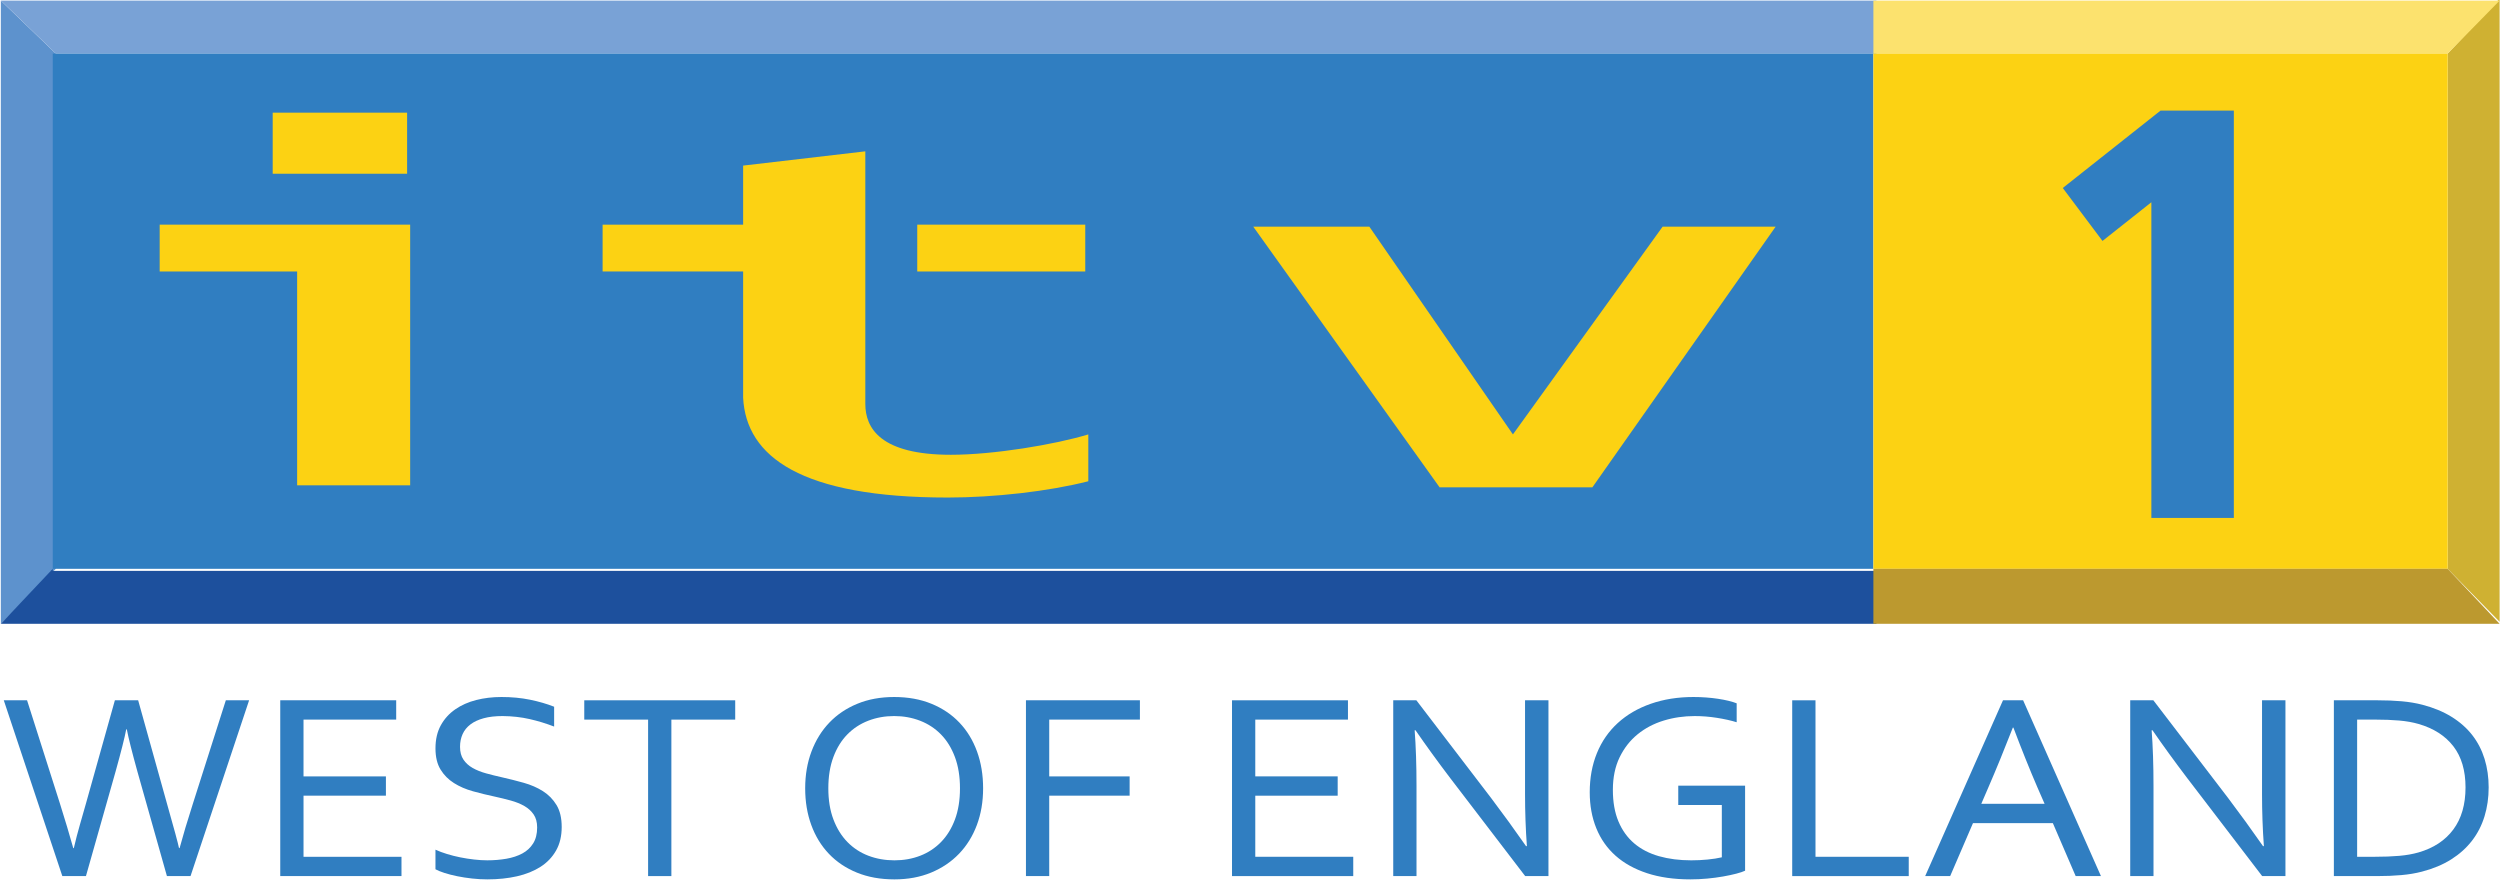 <?xml version="1.0" encoding="utf-8"?>
<!-- Generator: Adobe Illustrator 16.0.0, SVG Export Plug-In . SVG Version: 6.00 Build 0)  -->
<!DOCTYPE svg PUBLIC "-//W3C//DTD SVG 1.1//EN" "http://www.w3.org/Graphics/SVG/1.1/DTD/svg11.dtd">
<svg version="1.1" id="Layer_1" xmlns="http://www.w3.org/2000/svg" xmlns:xlink="http://www.w3.org/1999/xlink" x="0px" y="0px"
	 width="345px" height="121.901px" viewBox="0 0 345 121.901" enable-background="new 0 0 345 121.901" xml:space="preserve">
<g id="g4376" transform="matrix(421.554,0,0,-281.041,-20.542,1111.042)">
	<path id="path4378" fill="#5D92CD" d="M0.049,3.953l0.018-0.026V3.674L0.049,3.647V3.953L0.049,3.953"/>
	<path id="path4380" fill="#CFB132" d="M0.85,3.927V3.674l0.017-0.026v0.306L0.85,3.927"/>
	<path id="path4382" fill="#79A2D6" d="M0.049,3.953l0.018-0.026h0.596v0.026H0.049"/>
	<path id="path4384" fill="#FCE26E" d="M0.662,3.953V3.927H0.85l0.017,0.026H0.662"/>
	<path id="path4386" fill="#307EC1" d="M0.066,3.674h0.596v0.253H0.066V3.674z"/>
	<path id="path4388" fill="#FCD213" d="M0.662,3.674H0.85v0.253H0.662V3.674z"/>
	<path id="path4390" fill="#1D509D" d="M0.066,3.674L0.049,3.647h0.614v0.026H0.066"/>
	<path id="path4392" fill="#BC992F" d="M0.85,3.674H0.662V3.647h0.205L0.85,3.674"/>
	<path id="path4394" fill="#307EC1" d="M0.756,3.899h0.024v-0.2H0.753v0.155L0.737,3.835L0.724,3.861L0.756,3.899"/>
	<path id="path4396" fill="#FCD213" d="M0.101,3.843V3.82h0.045V3.715h0.037v0.128H0.101"/>
	<path id="path4398" fill="#FCD213" d="M0.138,3.868h0.044v0.03H0.138V3.868z"/>
	<path id="path4400" fill="#FCD213" d="M0.332,3.879V3.755c0-0.012,0.005-0.025,0.028-0.025c0.014,0,0.034,0.005,0.045,0.01V3.717
		C0.392,3.712,0.374,3.709,0.359,3.709c-0.048,0-0.066,0.02-0.067,0.049V3.82l-0.046,0v0.023h0.046v0.029L0.332,3.879"/>
	<path id="path4402" fill="#FCD213" d="M0.349,3.82h0.055v0.023H0.349V3.82z"/>
	<path id="path4404" fill="#FCD213" d="M0.497,3.842H0.459L0.52,3.714H0.57L0.63,3.842H0.593L0.544,3.74L0.497,3.842"/>
</g>
<g>
	<path fill="#307EC1" d="M17.42,100.647c-0.209,1.112-0.701,3.059-1.473,5.838l-4.086,14.415H8.6l-8.078-24.26h3.212l4.531,14.233
		c0.722,2.285,1.336,4.34,1.844,6.165h0.079c0.261-1.124,0.545-2.218,0.853-3.282c0.307-1.063,0.579-2.013,0.814-2.847l3.999-14.27
		h3.212l3.98,14.27c0.975,3.433,1.528,5.476,1.658,6.128h0.081c0.455-1.692,1.07-3.747,1.846-6.165l4.535-14.233h3.212l-8.084,24.26
		h-3.258l-4.07-14.415c-0.744-2.683-1.233-4.629-1.467-5.838H17.42z"/>
	<path fill="#307EC1" d="M41.886,118.235h13.519v2.666H38.674v-24.26h16.001v2.665h-12.79v7.833h11.371v2.666H41.886V118.235z"/>
	<path fill="#307EC1" d="M63.485,103.059c0,0.713,0.157,1.303,0.471,1.768s0.737,0.849,1.268,1.151s1.146,0.55,1.847,0.743
		c0.701,0.193,1.431,0.375,2.191,0.544c1.021,0.23,2.027,0.484,3.016,0.762c0.989,0.278,1.87,0.662,2.643,1.151
		c0.773,0.489,1.398,1.127,1.877,1.913c0.478,0.786,0.717,1.795,0.717,3.028c0,1.257-0.259,2.342-0.777,3.254
		c-0.518,0.913-1.234,1.663-2.148,2.249c-0.914,0.586-1.995,1.021-3.243,1.306c-1.249,0.284-2.615,0.426-4.099,0.426
		c-0.683,0-1.383-0.039-2.099-0.118c-0.716-0.079-1.399-0.185-2.049-0.317c-0.65-0.133-1.239-0.284-1.764-0.453
		c-0.526-0.169-0.939-0.338-1.242-0.508v-2.702c0.473,0.218,1.005,0.417,1.596,0.598c0.591,0.182,1.202,0.335,1.833,0.462
		c0.631,0.127,1.268,0.227,1.912,0.299c0.644,0.073,1.248,0.109,1.813,0.109c0.919,0,1.796-0.073,2.631-0.218
		c0.834-0.145,1.567-0.387,2.197-0.725c0.631-0.338,1.13-0.801,1.498-1.387c0.368-0.586,0.552-1.32,0.552-2.203
		c0-0.725-0.161-1.323-0.482-1.795c-0.322-0.471-0.752-0.861-1.291-1.169s-1.16-0.559-1.862-0.752s-1.442-0.375-2.217-0.544
		c-1.025-0.218-2.027-0.462-3.005-0.734c-0.979-0.272-1.853-0.649-2.621-1.133c-0.769-0.483-1.386-1.106-1.852-1.868
		c-0.467-0.761-0.7-1.734-0.7-2.919c0-1.233,0.245-2.294,0.735-3.182c0.49-0.889,1.153-1.623,1.99-2.203s1.801-1.009,2.891-1.288
		c1.09-0.278,2.253-0.417,3.488-0.417c1.405,0,2.716,0.124,3.931,0.372c1.215,0.248,2.329,0.571,3.34,0.97v2.738
		c-1.091-0.423-2.217-0.767-3.379-1.033c-1.163-0.266-2.408-0.405-3.734-0.417c-0.999,0-1.866,0.1-2.602,0.299
		c-0.736,0.2-1.347,0.484-1.833,0.853c-0.486,0.369-0.848,0.816-1.084,1.342S63.485,102.418,63.485,103.059z"/>
	<path fill="#307EC1" d="M92.65,120.901h-3.212V99.306h-8.809v-2.665h20.83v2.665H92.65V120.901z"/>
	<path fill="#307EC1" d="M135.669,108.789c0,1.838-0.287,3.524-0.86,5.059s-1.395,2.859-2.463,3.971
		c-1.068,1.112-2.355,1.979-3.861,2.602s-3.19,0.934-5.053,0.934c-1.929,0-3.656-0.311-5.181-0.934
		c-1.525-0.623-2.815-1.49-3.871-2.602c-1.056-1.112-1.864-2.436-2.424-3.971c-0.561-1.535-0.841-3.221-0.841-5.059
		c0-1.849,0.29-3.544,0.87-5.086c0.58-1.541,1.401-2.868,2.463-3.98c1.063-1.112,2.349-1.979,3.861-2.602
		c1.512-0.623,3.206-0.934,5.083-0.934c1.916,0,3.632,0.312,5.151,0.934s2.805,1.49,3.861,2.602c1.056,1.112,1.864,2.439,2.424,3.98
		C135.389,105.244,135.669,106.939,135.669,108.789z M132.477,108.789c0-1.632-0.232-3.07-0.697-4.315
		c-0.465-1.245-1.106-2.285-1.922-3.119c-0.817-0.834-1.78-1.465-2.889-1.895c-1.109-0.429-2.301-0.644-3.576-0.644
		c-1.275,0-2.467,0.215-3.576,0.644c-1.109,0.429-2.072,1.061-2.889,1.895c-0.817,0.834-1.458,1.874-1.922,3.119
		s-0.697,2.683-0.697,4.315c0,1.632,0.236,3.067,0.708,4.307c0.471,1.239,1.115,2.275,1.932,3.109s1.78,1.463,2.889,1.886
		c1.109,0.423,2.308,0.635,3.596,0.635c1.275,0,2.46-0.211,3.556-0.635c1.096-0.423,2.052-1.052,2.869-1.886
		c0.816-0.834,1.457-1.87,1.922-3.109C132.245,111.856,132.477,110.421,132.477,108.789z"/>
	<path fill="#307EC1" d="M144.793,120.901h-3.212v-24.26h15.726v2.665h-12.514v7.833h11.095v2.666h-11.095V120.901z"/>
	<path fill="#307EC1" d="M173.229,118.235h13.519v2.666h-16.731v-24.26h16.001v2.665h-12.79v7.833H184.6v2.666h-11.371V118.235z"/>
	<path fill="#307EC1" d="M205.804,110.167c1.616,2.139,3.212,4.339,4.789,6.6h0.118c-0.171-2.357-0.256-4.762-0.256-7.216v-12.91
		h3.232v24.26h-3.212l-10.346-13.526c-1.787-2.357-3.383-4.557-4.789-6.6h-0.118c0.17,2.212,0.256,4.793,0.256,7.742v12.384h-3.212
		v-24.26h3.192L205.804,110.167z"/>
	<path fill="#307EC1" d="M237.61,111.091h-6.01v-2.665h9.223v11.731c-0.276,0.133-0.68,0.269-1.212,0.408
		c-0.532,0.139-1.141,0.269-1.823,0.39c-0.684,0.121-1.416,0.218-2.197,0.291c-0.781,0.072-1.554,0.108-2.315,0.108
		c-2.26,0-4.254-0.284-5.98-0.852c-1.729-0.568-3.177-1.372-4.346-2.412c-1.17-1.04-2.057-2.303-2.66-3.79
		c-0.604-1.487-0.907-3.143-0.907-4.968c0-1.982,0.332-3.783,0.993-5.403c0.662-1.62,1.621-3.004,2.878-4.152
		c1.256-1.148,2.773-2.034,4.554-2.656s3.741-0.934,5.883-0.934c0.578,0,1.155,0.021,1.734,0.063
		c0.577,0.042,1.129,0.103,1.655,0.182c0.525,0.079,1.011,0.172,1.458,0.281c0.446,0.109,0.82,0.224,1.123,0.345v2.611
		c-0.788-0.242-1.694-0.444-2.72-0.607c-1.024-0.163-2.049-0.245-3.074-0.245c-1.497,0-2.926,0.208-4.286,0.625
		c-1.359,0.417-2.559,1.049-3.596,1.895c-1.038,0.846-1.866,1.907-2.483,3.182c-0.617,1.276-0.926,2.771-0.926,4.488
		c0,1.68,0.256,3.131,0.769,4.352c0.512,1.221,1.237,2.23,2.176,3.028c0.939,0.798,2.077,1.387,3.415,1.768s2.825,0.571,4.463,0.571
		c0.759,0,1.508-0.036,2.246-0.109c0.739-0.072,1.395-0.175,1.967-0.308V111.091z"/>
	<path fill="#307EC1" d="M250.538,96.641v21.595h12.868v2.666h-16.081v-24.26H250.538z"/>
	<path fill="#307EC1" d="M265.673,120.901l10.74-24.26h2.778l10.74,24.26h-3.488l-3.148-7.307h-11.024l-3.148,7.307H265.673z
		 M277.772,100.412c-1.176,3.02-2.3,5.764-3.37,8.231l-0.985,2.285h8.739l-0.999-2.283c-1.082-2.512-2.185-5.257-3.306-8.233
		H277.772z"/>
	<path fill="#307EC1" d="M307.51,110.167c1.615,2.139,3.212,4.339,4.788,6.6h0.118c-0.171-2.357-0.256-4.762-0.256-7.216v-12.91
		h3.232v24.26h-3.213l-10.346-13.526c-1.787-2.357-3.383-4.557-4.789-6.6h-0.118c0.171,2.212,0.257,4.793,0.257,7.742v12.384h-3.213
		v-24.26h3.193L307.51,110.167z"/>
	<path fill="#307EC1" d="M343.435,108.662c0,1.414-0.19,2.744-0.571,3.989c-0.382,1.245-0.956,2.366-1.725,3.363
		c-0.769,0.998-1.728,1.859-2.877,2.584s-2.493,1.287-4.03,1.686c-0.88,0.23-1.832,0.39-2.857,0.48
		c-1.024,0.091-2.135,0.136-3.33,0.136h-5.972v-24.26h6.03c1.195,0,2.306,0.045,3.331,0.136c1.024,0.091,1.977,0.251,2.857,0.48
		c1.537,0.399,2.88,0.955,4.029,1.668s2.103,1.556,2.857,2.529c0.756,0.973,1.32,2.067,1.695,3.282
		C343.247,105.951,343.435,107.26,343.435,108.662z M340.242,108.662c0-2.333-0.56-4.225-1.678-5.675
		c-1.118-1.451-2.723-2.478-4.813-3.083c-0.799-0.229-1.69-0.387-2.676-0.472c-0.985-0.084-2.097-0.127-3.335-0.127h-2.456v18.93
		h2.456c1.238,0,2.35-0.042,3.335-0.127c0.985-0.084,1.877-0.242,2.676-0.471c2.09-0.604,3.694-1.662,4.813-3.173
		C339.683,112.953,340.242,111.019,340.242,108.662z"/>
</g>
</svg>
